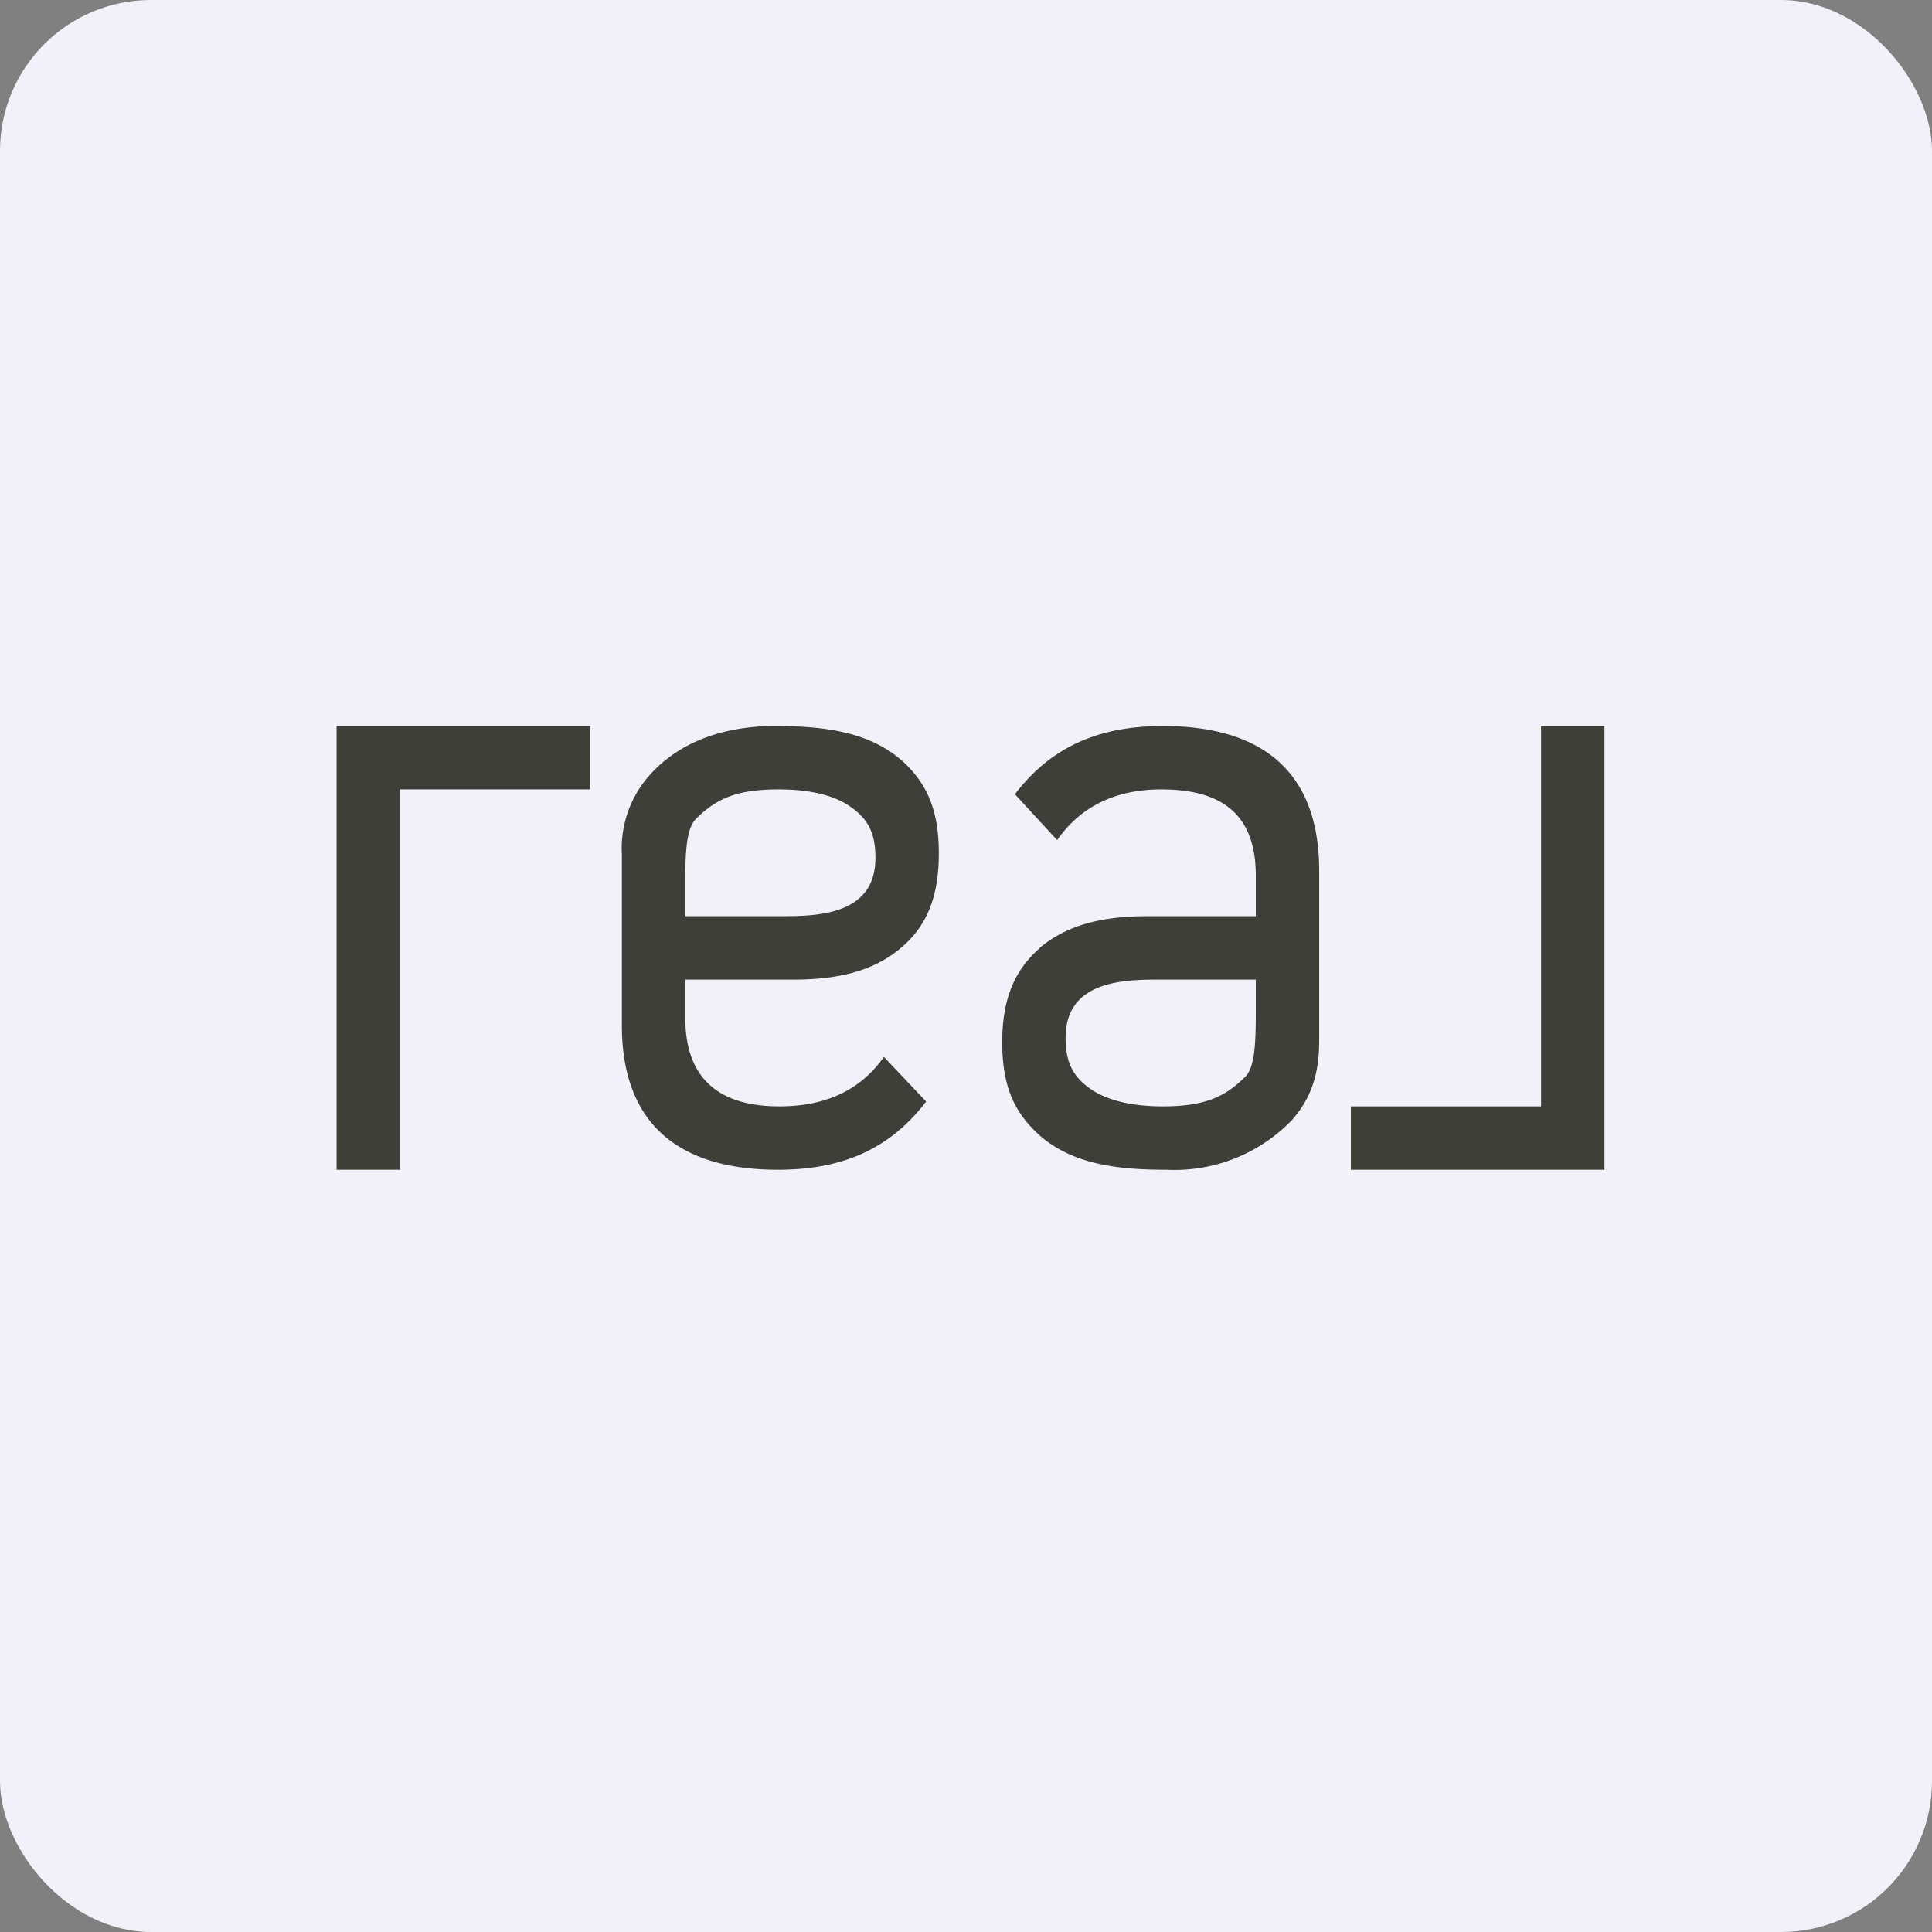 <!-- by FastBull --><svg xmlns="http://www.w3.org/2000/svg" width="64" height="64" viewBox="0 0 64 64"><rect x="0" y="0" width="64" height="64" fill="#808080" stroke="none"/><rect x="0" y="0" width="64" height="64" rx="5" ry="5" fill="#f2f1f9" /><path fill="#f2f1f9" d="M 2.75,2 L 61.55,2 L 61.55,60.80 L 2.75,60.80 L 2.75,2" /><path d="M 13.25,26.15 L 13.25,38.75 L 11.15,38.75 L 11.15,24.05 L 19.55,24.05 L 19.55,26.15 L 13.25,26.15 M 22.70,30.35 L 22.70,29.28 C 22.70,28.25 22.73,27.44 23.06,27.12 C 23.71,26.48 24.36,26.15 25.79,26.15 C 26.87,26.15 27.69,26.36 28.22,26.76 C 28.77,27.15 29,27.63 29,28.42 C 29,30.35 27.01,30.35 25.81,30.35 L 22.70,30.35 M 26.31,32.45 C 27.89,32.45 29.03,32.11 29.88,31.37 C 30.72,30.65 31.10,29.67 31.10,28.28 C 31.10,27 30.80,26.14 30.09,25.40 C 28.94,24.21 27.24,24.05 25.66,24.05 C 24.11,24.05 22.55,24.50 21.49,25.71 A 3.65,3.65 0 0,0 20.60,28.31 L 20.60,33.96 C 20.60,37.28 22.54,38.75 25.77,38.75 C 27.79,38.75 29.42,38.14 30.68,36.49 L 29.28,35.01 C 28.46,36.18 27.25,36.65 25.82,36.65 C 23.86,36.65 22.70,35.77 22.70,33.71 L 22.70,32.45 L 26.31,32.45 L 26.31,32.45 M 41.60,33.52 L 41.60,32.45 L 38.49,32.45 C 37.29,32.45 35.30,32.45 35.30,34.38 C 35.30,35.17 35.53,35.64 36.08,36.04 C 36.61,36.43 37.44,36.65 38.51,36.65 C 39.94,36.65 40.59,36.32 41.24,35.68 C 41.57,35.37 41.60,34.55 41.60,33.52 M 34.42,31.42 C 35.27,30.69 36.41,30.35 37.99,30.35 L 41.60,30.35 L 41.60,29.01 C 41.60,26.95 40.45,26.15 38.47,26.15 C 37.05,26.15 35.84,26.65 35.02,27.83 L 33.62,26.31 C 34.88,24.66 36.51,24.05 38.53,24.05 C 41.76,24.05 43.70,25.52 43.70,28.84 L 43.70,34.49 C 43.70,35.58 43.43,36.38 42.81,37.09 A 5.40,5.40 0 0,1 38.64,38.75 C 37.06,38.75 35.35,38.59 34.21,37.39 C 33.50,36.66 33.20,35.80 33.20,34.52 C 33.20,33.13 33.59,32.16 34.42,31.43 L 34.42,31.42 M 44.75,36.65 L 51.05,36.65 L 51.05,24.05 L 53.15,24.05 L 53.15,38.75 L 44.75,38.75 L 44.75,36.65" fill="#3f3f39" /></svg>